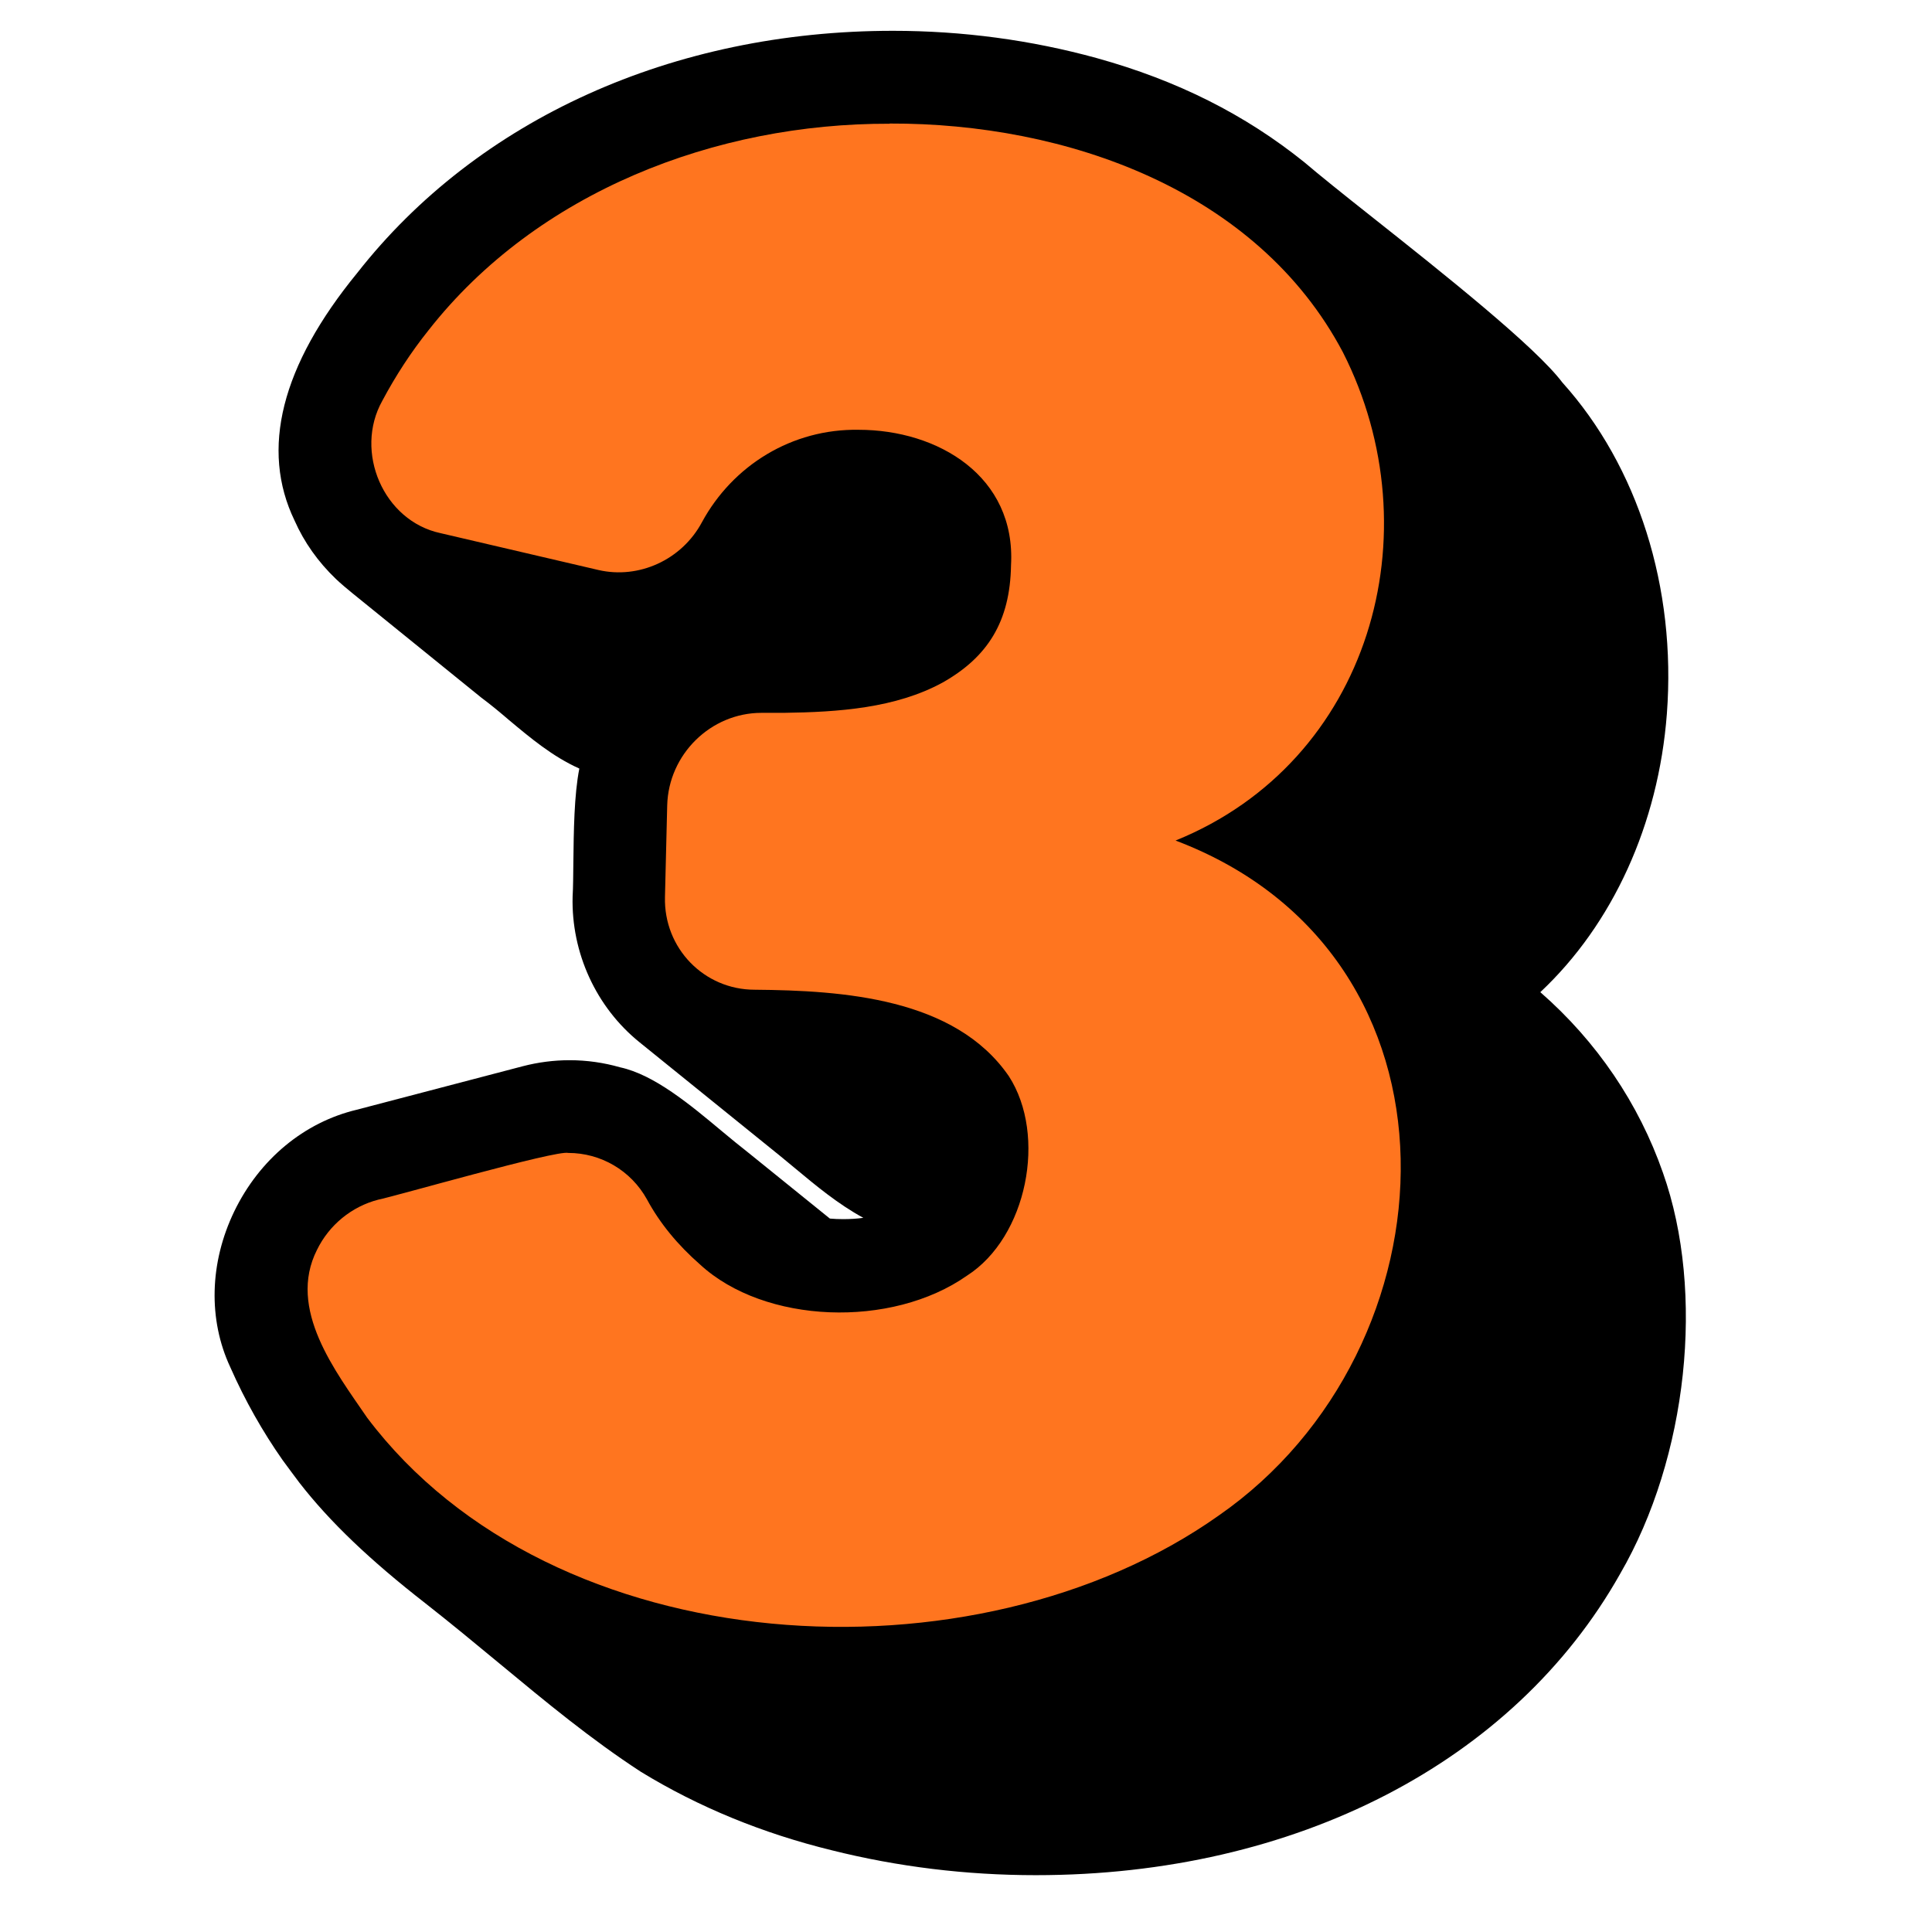 <svg xmlns="http://www.w3.org/2000/svg" xmlns:xlink="http://www.w3.org/1999/xlink" width="500" viewBox="0 0 375 375" height="500" preserveAspectRatio="xMidYMid meet"><defs><clipPath id="20f0b2e739"><path d="M 41 5.082 L 328 5.082 L 328 364 L 41 364 Z M 41 5.082 " clip-rule="nonzero"></path></clipPath></defs><rect x="-37.5" width="450" fill="#ffffff" y="-37.5" height="450" fill-opacity="1"></rect><rect x="-37.5" width="450" fill="#ffffff" y="-37.5" height="450" fill-opacity="1"></rect><g clip-path="url(#20f0b2e739)"><path fill="#000000" d="M 201.031 363.969 C 187.531 363.969 174.211 362.336 161.477 359.145 C 148.086 355.875 135.602 350.762 124.387 343.902 C 114.699 337.586 106.062 330.438 96.953 322.891 C 92.309 319.043 87.52 315.09 82.621 311.242 C 71.805 302.824 64.004 295.383 58.09 287.762 C 57.691 287.254 55.551 284.352 54.859 283.41 C 51.012 277.93 47.566 271.867 44.699 265.371 C 40.379 256.121 40.672 245.086 45.461 235.145 C 50.359 225.02 59.031 217.836 69.23 215.402 L 101.492 206.949 C 104.43 206.188 107.477 205.785 110.562 205.785 C 113.902 205.785 117.203 206.258 120.359 207.164 C 126.965 208.582 133.969 214.422 140.137 219.578 C 141.879 221.027 143.551 222.406 145 223.531 L 161.078 236.523 C 161.91 236.598 162.781 236.633 163.652 236.633 C 164.996 236.633 166.301 236.559 167.57 236.379 C 162.672 233.73 158.246 230.027 154.363 226.797 C 153.348 225.965 152.367 225.129 151.422 224.367 L 124.133 202.305 C 115.715 195.516 110.852 184.922 111.145 174 C 111.254 172.184 111.254 169.934 111.289 167.355 C 111.359 161.406 111.434 154.293 112.449 149.176 C 107.262 146.855 102.941 143.227 98.73 139.707 C 96.992 138.219 95.25 136.766 93.434 135.422 L 68.395 115.137 C 67.922 114.773 65.781 112.961 65.203 112.379 C 61.719 109.043 59.031 105.23 57.184 101.059 C 50.504 87.23 54.57 71.012 69.34 52.977 C 92.746 23.109 130.668 5.98 173.305 5.98 C 186.805 5.98 200.121 7.762 212.895 11.281 C 228.465 15.598 241.637 22.203 253.215 31.527 C 255.973 33.887 260.727 37.699 266.277 42.09 C 280.43 53.301 298.031 67.309 303.254 74.242 C 317.914 90.535 325.391 114.051 323.539 138.543 C 321.906 159.992 313.016 179.406 298.973 192.578 C 309.934 202.156 318.098 214.207 322.777 227.633 C 331.016 250.895 327.57 282.898 314.469 305.473 C 293.855 342.086 251.434 363.969 201.066 363.969 Z M 201.031 363.969 " fill-opacity="1" fill-rule="nonzero"></path></g><path fill="#ff751f" d="M 172.688 23.98 C 206.91 23.871 243.996 36.863 260.652 68.363 C 278.469 103.453 265.949 147.836 228.176 163.148 C 286.926 185.395 283.152 261.852 236.52 294.188 C 189.344 327.57 107.297 323 71.262 275.172 C 65.164 266.242 55.695 254.086 61.535 242.582 C 63.895 237.758 68.25 234.199 73.402 232.859 C 76.559 232.242 108.023 223.168 110.309 223.785 C 116.586 223.785 122.465 227.16 125.586 232.82 C 128.055 237.395 131.5 241.605 135.891 245.449 C 148.41 256.988 173.051 257.898 187.711 247.59 C 199.324 240.152 203.281 220.41 195.805 208.871 C 185.352 193.703 163.617 192.25 146.488 192.105 C 136.652 192.105 128.816 184.051 129.07 174.105 L 129.504 156.324 C 129.758 146.418 137.961 138.363 147.793 138.363 L 152.113 138.363 C 162.746 138.219 173.852 137.457 182.957 132.484 C 191.703 127.547 196.059 120.652 196.238 109.73 C 197.219 92.422 182.051 83.422 166.664 83.422 C 153.746 83.203 142.242 90.316 136.254 101.348 C 132.336 108.68 123.988 112.453 116.152 110.637 C 116.152 110.637 85.523 103.488 85.523 103.488 C 74.418 101.129 68.684 87.668 74.203 77.797 C 76.812 72.898 79.824 68.289 83.164 64.117 C 104.285 37.191 138.941 23.91 172.652 24.016 Z M 172.688 23.98 " fill-opacity="1" fill-rule="nonzero"></path></svg>